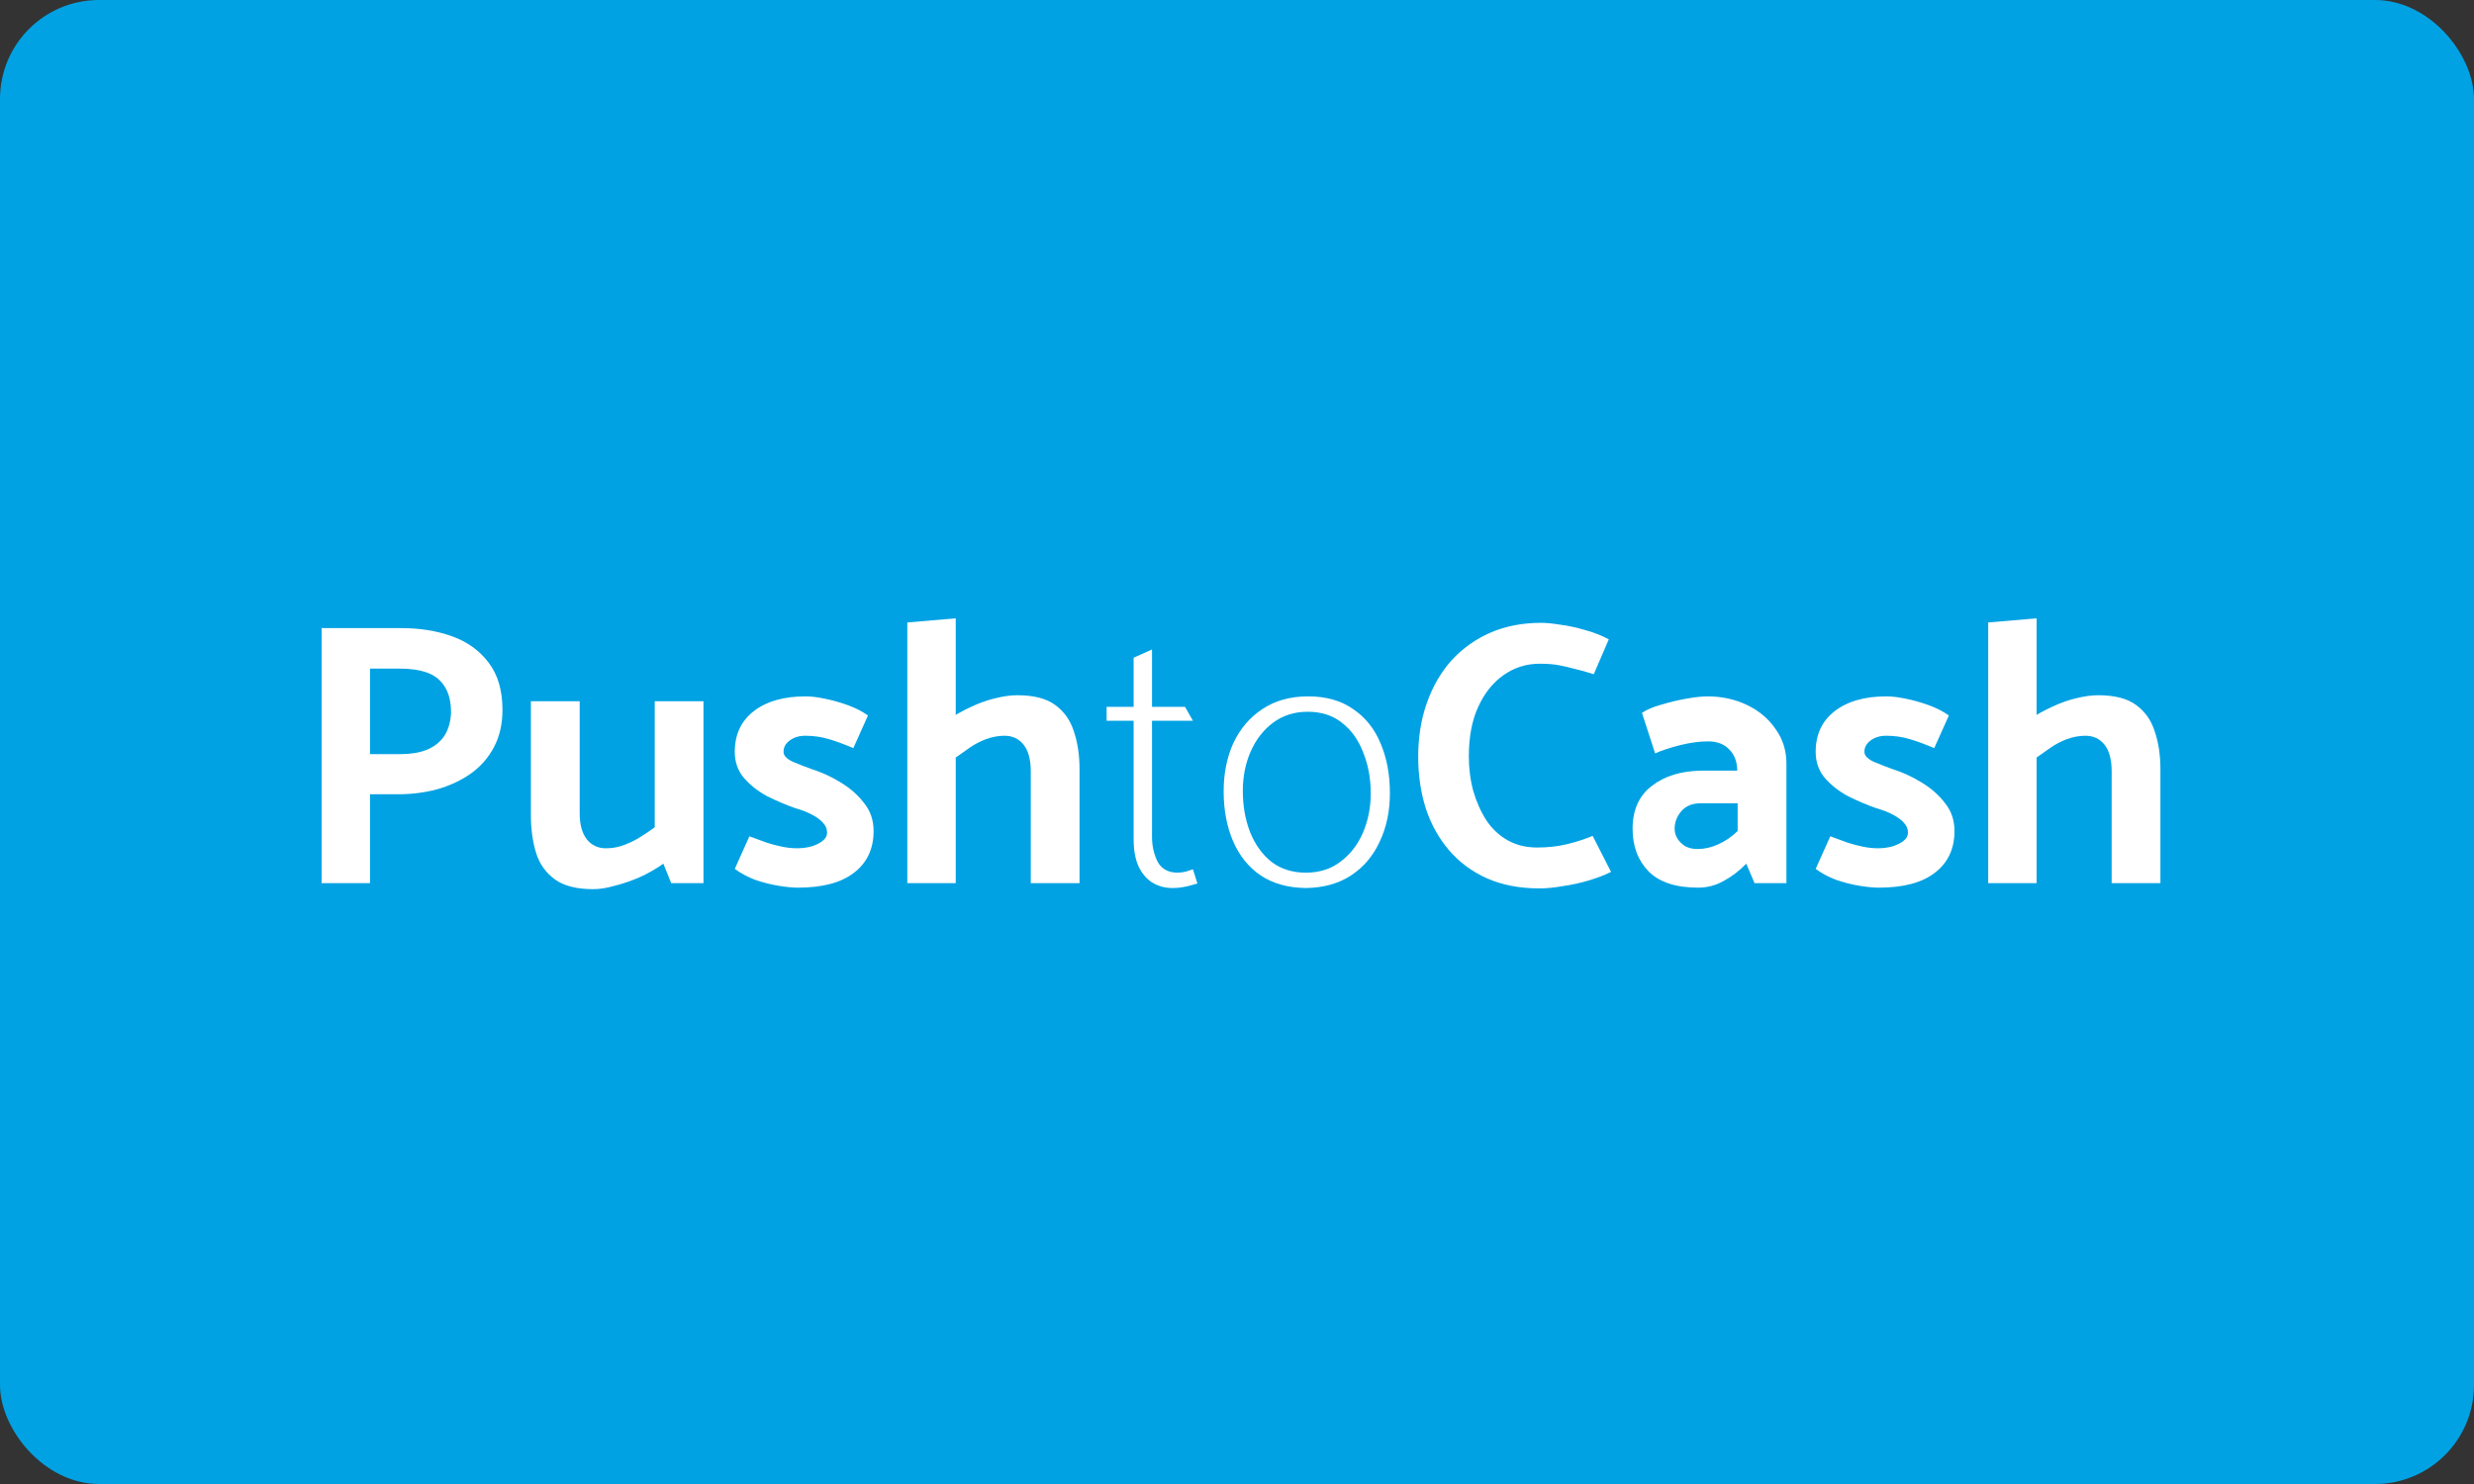 <?xml version="1.0" encoding="utf-8"?>
<svg xmlns="http://www.w3.org/2000/svg" xmlns:xlink="http://www.w3.org/1999/xlink" x="0px" y="0px" viewBox="0 0 100 60" style="enable-background:new 0 0 100 60;">
  <rect x="0" y="0" width="100" height="60" fill="#333333" stroke="none"/>
  <rect width="100" height="60" rx="4" fill="#00A2E3"/>
  <path d="M82.321 30.627L81.972 29.125C82.285 28.913 82.609 28.731 82.942 28.579C83.286 28.417 83.615 28.301 83.928 28.23C84.252 28.149 84.545 28.109 84.808 28.109C85.475 28.109 85.986 28.24 86.34 28.503C86.704 28.766 86.956 29.125 87.098 29.58C87.249 30.025 87.325 30.53 87.325 31.097V35.707H85.354V31.188C85.354 30.712 85.258 30.354 85.066 30.111C84.874 29.868 84.616 29.747 84.292 29.747C84.049 29.747 83.802 29.792 83.549 29.883C83.306 29.974 83.084 30.091 82.882 30.232C82.68 30.374 82.493 30.505 82.321 30.627ZM82.321 35.707H80.364V25.167L82.321 25V35.707Z" fill="white"/>
  <path d="M73.39 35.131L73.981 33.812C74.224 33.903 74.457 33.989 74.679 34.069C74.901 34.14 75.114 34.196 75.316 34.236C75.528 34.277 75.725 34.297 75.907 34.297C76.079 34.297 76.256 34.277 76.438 34.236C76.62 34.186 76.777 34.115 76.908 34.024C77.05 33.923 77.121 33.801 77.121 33.66C77.121 33.519 77.07 33.392 76.969 33.281C76.868 33.16 76.721 33.048 76.529 32.947C76.347 32.846 76.115 32.755 75.832 32.674C75.457 32.543 75.078 32.381 74.694 32.189C74.32 31.987 74.007 31.739 73.754 31.446C73.511 31.153 73.39 30.804 73.39 30.399C73.39 29.702 73.643 29.156 74.148 28.761C74.664 28.357 75.367 28.155 76.256 28.155C76.469 28.155 76.721 28.185 77.014 28.246C77.318 28.306 77.626 28.392 77.94 28.504C78.253 28.615 78.531 28.756 78.774 28.928L78.182 30.248C77.828 30.096 77.5 29.975 77.196 29.884C76.893 29.793 76.575 29.747 76.241 29.747C75.988 29.747 75.776 29.813 75.604 29.944C75.442 30.066 75.361 30.212 75.361 30.384C75.351 30.536 75.473 30.672 75.725 30.794C75.988 30.905 76.246 31.006 76.499 31.097C76.913 31.228 77.308 31.41 77.682 31.643C78.066 31.875 78.379 32.154 78.622 32.477C78.875 32.791 79.001 33.165 79.001 33.599C79.001 34.317 78.738 34.878 78.213 35.283C77.697 35.687 76.939 35.889 75.938 35.889C75.736 35.889 75.478 35.864 75.164 35.814C74.851 35.763 74.532 35.682 74.209 35.571C73.895 35.45 73.622 35.303 73.39 35.131Z" fill="white"/>
  <path d="M67.689 33.508C67.689 33.65 67.729 33.786 67.81 33.918C67.891 34.039 67.997 34.14 68.128 34.221C68.27 34.292 68.432 34.327 68.614 34.327C68.887 34.327 69.16 34.267 69.433 34.145C69.716 34.024 69.984 33.842 70.236 33.599V32.477H68.75C68.406 32.477 68.144 32.583 67.962 32.795C67.779 33.008 67.689 33.245 67.689 33.508ZM66.9 30.46L66.369 28.822C66.561 28.691 66.824 28.579 67.158 28.488C67.491 28.387 67.83 28.306 68.174 28.246C68.528 28.185 68.806 28.155 69.008 28.155C69.594 28.155 70.13 28.271 70.615 28.504C71.101 28.736 71.485 29.06 71.768 29.474C72.061 29.879 72.208 30.344 72.208 30.869V35.707H70.919L70.585 34.919C70.312 35.202 70.009 35.434 69.675 35.616C69.352 35.798 69.008 35.889 68.644 35.889C67.744 35.889 67.077 35.672 66.642 35.237C66.207 34.792 65.99 34.216 65.99 33.508C65.99 32.75 66.248 32.174 66.763 31.779C67.279 31.375 67.951 31.168 68.781 31.158H70.221V31.142C70.211 30.779 70.1 30.495 69.888 30.293C69.685 30.081 69.402 29.975 69.038 29.975C68.695 29.975 68.32 30.025 67.916 30.126C67.512 30.227 67.173 30.339 66.9 30.46Z" fill="white"/>
  <path d="M65.028 25.849L64.421 27.259C64.138 27.168 63.885 27.098 63.663 27.047C63.441 26.986 63.223 26.936 63.011 26.895C62.798 26.855 62.541 26.835 62.237 26.835C61.702 26.835 61.216 26.986 60.782 27.29C60.347 27.593 60.003 28.023 59.75 28.579C59.498 29.125 59.371 29.792 59.371 30.581C59.371 31.076 59.432 31.546 59.553 31.991C59.684 32.436 59.861 32.83 60.084 33.174C60.316 33.518 60.605 33.786 60.948 33.978C61.292 34.17 61.686 34.266 62.131 34.266C62.566 34.266 62.97 34.221 63.344 34.13C63.719 34.038 64.062 33.927 64.376 33.796L65.119 35.252C64.856 35.383 64.553 35.499 64.209 35.601C63.865 35.702 63.516 35.778 63.163 35.828C62.819 35.889 62.505 35.919 62.222 35.919C61.423 35.919 60.716 35.783 60.099 35.51C59.492 35.237 58.982 34.858 58.567 34.372C58.153 33.887 57.839 33.321 57.627 32.674C57.425 32.026 57.324 31.334 57.324 30.596C57.324 29.807 57.44 29.084 57.672 28.427C57.905 27.76 58.239 27.183 58.673 26.698C59.118 26.213 59.644 25.839 60.251 25.576C60.857 25.313 61.54 25.182 62.298 25.182C62.5 25.182 62.758 25.207 63.072 25.258C63.385 25.298 63.714 25.369 64.057 25.47C64.401 25.561 64.725 25.687 65.028 25.849Z" fill="white"/>
  <path d="M52.783 35.904C52.055 35.894 51.443 35.723 50.948 35.389C50.462 35.055 50.093 34.595 49.841 34.009C49.588 33.422 49.461 32.75 49.461 31.992C49.461 31.264 49.593 30.612 49.856 30.035C50.129 29.459 50.518 29.004 51.023 28.67C51.539 28.327 52.156 28.155 52.874 28.155C53.602 28.155 54.208 28.327 54.694 28.67C55.189 29.004 55.558 29.464 55.801 30.05C56.053 30.637 56.18 31.309 56.18 32.068C56.18 32.795 56.043 33.448 55.77 34.024C55.507 34.6 55.123 35.055 54.618 35.389C54.112 35.723 53.501 35.894 52.783 35.904ZM52.783 35.283C53.329 35.283 53.794 35.136 54.178 34.843C54.572 34.55 54.876 34.16 55.088 33.675C55.3 33.18 55.406 32.649 55.406 32.083C55.406 31.476 55.305 30.925 55.103 30.43C54.911 29.924 54.628 29.525 54.254 29.232C53.88 28.928 53.415 28.777 52.858 28.777C52.323 28.777 51.858 28.923 51.463 29.216C51.069 29.51 50.766 29.899 50.553 30.384C50.341 30.869 50.235 31.4 50.235 31.977C50.235 32.573 50.331 33.124 50.523 33.63C50.725 34.135 51.013 34.54 51.388 34.843C51.772 35.136 52.237 35.283 52.783 35.283Z" fill="white"/>
  <path d="M47.899 28.579L48.218 29.14H46.565V33.842C46.565 34.206 46.641 34.539 46.792 34.843C46.954 35.136 47.222 35.282 47.596 35.282C47.707 35.282 47.824 35.267 47.945 35.237C48.076 35.197 48.167 35.166 48.218 35.146L48.4 35.722C48.329 35.742 48.238 35.768 48.127 35.798C48.026 35.828 47.91 35.854 47.778 35.874C47.657 35.894 47.53 35.904 47.399 35.904C47.086 35.904 46.807 35.828 46.565 35.677C46.332 35.525 46.15 35.308 46.019 35.025C45.887 34.731 45.822 34.373 45.822 33.948V29.14H44.73V28.579H45.822V26.592L46.565 26.259V28.579H47.899Z" fill="white"/>
  <path d="M38.631 30.627L38.282 29.125C38.595 28.913 38.919 28.731 39.252 28.579C39.596 28.417 39.925 28.301 40.238 28.23C40.562 28.149 40.855 28.109 41.118 28.109C41.785 28.109 42.296 28.24 42.65 28.503C43.014 28.766 43.266 29.125 43.408 29.58C43.559 30.025 43.635 30.53 43.635 31.097V35.707H41.664V31.188C41.664 30.712 41.568 30.354 41.376 30.111C41.184 29.868 40.926 29.747 40.602 29.747C40.36 29.747 40.112 29.792 39.859 29.883C39.616 29.974 39.394 30.091 39.192 30.232C38.99 30.374 38.803 30.505 38.631 30.627ZM38.631 35.707H36.674V25.167L38.631 25V35.707Z" fill="white"/>
  <path d="M29.7 35.131L30.291 33.812C30.534 33.903 30.767 33.989 30.989 34.069C31.212 34.14 31.424 34.196 31.626 34.236C31.838 34.277 32.035 34.297 32.217 34.297C32.389 34.297 32.566 34.277 32.748 34.236C32.93 34.186 33.087 34.115 33.218 34.024C33.36 33.923 33.431 33.801 33.431 33.66C33.431 33.519 33.38 33.392 33.279 33.281C33.178 33.16 33.031 33.048 32.839 32.947C32.657 32.846 32.425 32.755 32.142 32.674C31.767 32.543 31.388 32.381 31.004 32.189C30.63 31.987 30.317 31.739 30.064 31.446C29.821 31.153 29.7 30.804 29.7 30.399C29.7 29.702 29.953 29.156 30.458 28.761C30.974 28.357 31.677 28.155 32.566 28.155C32.779 28.155 33.031 28.185 33.325 28.246C33.628 28.306 33.936 28.392 34.25 28.504C34.563 28.615 34.841 28.756 35.084 28.928L34.492 30.248C34.138 30.096 33.81 29.975 33.507 29.884C33.203 29.793 32.885 29.747 32.551 29.747C32.298 29.747 32.086 29.813 31.914 29.944C31.752 30.066 31.672 30.212 31.672 30.384C31.661 30.536 31.783 30.672 32.035 30.794C32.298 30.905 32.556 31.006 32.809 31.097C33.223 31.228 33.618 31.41 33.992 31.643C34.376 31.875 34.689 32.154 34.932 32.477C35.185 32.791 35.311 33.165 35.311 33.599C35.311 34.317 35.048 34.878 34.523 35.283C34.007 35.687 33.249 35.889 32.248 35.889C32.046 35.889 31.788 35.864 31.474 35.814C31.161 35.763 30.842 35.682 30.519 35.571C30.206 35.45 29.933 35.303 29.7 35.131Z" fill="white"/>
  <path d="M26.464 28.352H28.435V35.708H27.131L26.813 34.919C26.499 35.141 26.171 35.328 25.827 35.48C25.493 35.622 25.165 35.733 24.841 35.814C24.528 35.905 24.24 35.95 23.977 35.95C23.309 35.95 22.794 35.819 22.43 35.556C22.066 35.293 21.813 34.939 21.672 34.494C21.53 34.039 21.459 33.529 21.459 32.962V28.352H23.431V32.871C23.431 33.337 23.527 33.69 23.719 33.933C23.911 34.176 24.169 34.297 24.492 34.297C24.755 34.297 25.003 34.252 25.235 34.161C25.478 34.07 25.701 33.958 25.903 33.827C26.115 33.696 26.302 33.569 26.464 33.448V28.352Z" fill="white"/>
  <path d="M14.956 35.707H13V25.395H16.215C16.973 25.395 17.661 25.506 18.278 25.728C18.894 25.951 19.385 26.305 19.749 26.79C20.123 27.275 20.31 27.912 20.31 28.701C20.31 29.277 20.194 29.782 19.961 30.217C19.729 30.652 19.41 31.011 19.006 31.294C18.611 31.567 18.161 31.774 17.656 31.916C17.16 32.047 16.64 32.113 16.094 32.113H14.956V35.707ZM16.154 27.032H14.956V30.49H16.2C16.594 30.49 16.938 30.435 17.231 30.323C17.535 30.202 17.772 30.02 17.944 29.777C18.116 29.525 18.212 29.206 18.232 28.822C18.232 28.377 18.146 28.023 17.974 27.76C17.812 27.497 17.58 27.311 17.277 27.199C16.973 27.088 16.599 27.032 16.154 27.032Z" fill="white"/>
</svg>